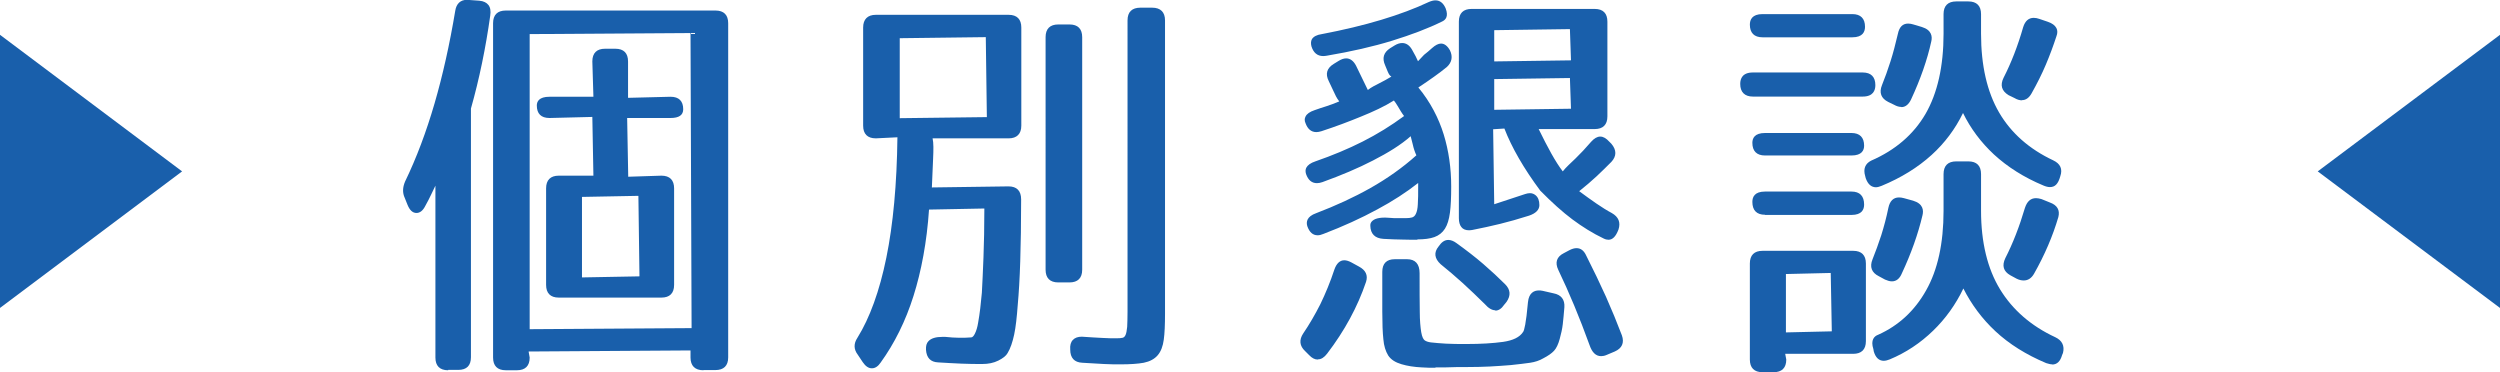 <?xml version="1.0" encoding="UTF-8"?><svg id="_レイヤー_2" xmlns="http://www.w3.org/2000/svg" viewBox="0 0 140.04 20.85"><defs><style>.cls-1{fill:#195fab;stroke-width:0px;}</style></defs><g id="_レイヤー_2-2"><path class="cls-1" d="m39.4,20.74c-.47,0-.72-.25-.72-.71v-.4l-9.07.06.06.34c0,.47-.25.71-.71.71h-.63c-.47,0-.71-.25-.71-.71V1.3c0-.47.25-.71.71-.71h11.75c.47,0,.71.25.71.71v18.72c0,.47-.25.71-.72.71h-.66Zm-9.73-2.3l9.07-.06-.06-16.53-9.01.06v16.53Zm-4.57,2.3c-.47,0-.71-.25-.71-.71v-9.63c-.08.17-.16.33-.23.48-.1.22-.22.44-.34.66-.13.26-.3.39-.49.39-.22,0-.38-.16-.5-.45l-.16-.4c-.13-.28-.12-.58.02-.91.64-1.32,1.19-2.79,1.65-4.37.46-1.58.85-3.33,1.16-5.19.06-.4.29-.62.66-.62.04,0,.69.05.69.05.24.02.41.11.51.24.11.14.14.34.1.6-.25,1.79-.61,3.54-1.08,5.2v13.93c0,.47-.24.71-.71.71h-.56Zm6.2-4.07c-.47,0-.71-.25-.71-.71v-5.41c0-.47.25-.71.71-.71h1.94l-.06-3.29-2.4.06c-.47,0-.71-.24-.71-.7,0-.22.12-.49.71-.49h2.46l-.06-1.98c0-.47.25-.71.71-.71h.58c.47,0,.71.25.71.71v2.04l2.38-.06c.47,0,.71.24.71.7,0,.33-.24.49-.71.49h-2.43l.06,3.29,1.86-.06c.47,0,.71.25.71.71v5.41c0,.47-.25.71-.71.71h-5.76Zm1.3-1.13l3.22-.06-.06-4.51-3.16.06v4.51Z"/><path class="cls-1" d="m48.83,20.63c-.18,0-.35-.12-.5-.34l-.28-.42c-.23-.3-.24-.62-.02-.95.69-1.11,1.24-2.62,1.62-4.49.38-1.86.59-4.13.62-6.74l-1.21.06c-.47,0-.71-.25-.71-.71V1.54c0-.46.25-.71.71-.71h7.44c.47,0,.71.25.71.71v5.5c0,.46-.25.71-.71.71h-4.26c.06.26.05.65.03,1.11-.02.46-.04,1.01-.07,1.64l4.29-.06c.47,0,.71.25.71.73,0,1.34-.02,2.5-.05,3.47-.03.96-.08,1.79-.14,2.44-.05.68-.11,1.24-.2,1.66-.09.42-.21.78-.37,1.04-.08.15-.26.29-.52.42-.26.13-.56.19-.89.19-.36,0-.75,0-1.17-.02-.42-.02-.86-.04-1.31-.07-.42-.02-.65-.25-.68-.71-.01-.21.03-.37.14-.48.15-.16.41-.24.79-.24h.14c.3.03.56.05.79.05s.46,0,.67-.02c.07,0,.14-.07.21-.21.08-.16.14-.36.18-.61.05-.25.08-.52.12-.81l.09-.87c.03-.53.06-1.19.09-1.97.03-.79.05-1.7.05-2.75l-3.1.06c-.12,1.8-.43,3.45-.87,4.84-.44,1.4-1.06,2.65-1.84,3.73-.14.21-.31.32-.48.32,0,0-.02,0-.02,0Zm1.57-14.01l4.88-.06-.06-4.48-4.82.06v4.48Zm12.37,13.79c-.27,0-.58,0-.93-.02-.35-.02-.75-.04-1.21-.07-.45-.02-.68-.27-.68-.74-.02-.23.03-.42.15-.54.11-.12.28-.18.5-.18.5.03.85.06,1.16.07.3.02.56.02.78.02.15,0,.27-.01.35-.03.07-.02.12-.07.16-.16.04-.09.07-.24.09-.45.01-.21.02-.49.02-.85V1.14c0-.47.25-.71.72-.71h.66c.47,0,.72.25.72.71v16.43c0,.61-.02,1.1-.07,1.46-.05.37-.16.66-.34.87-.18.21-.44.35-.78.42-.33.06-.76.09-1.3.09Zm-3.49-4.59c-.47,0-.71-.25-.71-.71V2.08c0-.47.25-.71.71-.71h.63c.47,0,.71.25.71.71v13.03c0,.47-.25.71-.71.71h-.63Z"/><path class="cls-1" d="m80.41,20.6c-.26,0-.52,0-.77-.02-.42-.02-.81-.08-1.14-.18-.34-.1-.59-.26-.74-.49-.14-.23-.24-.53-.27-.91-.04-.37-.06-.88-.06-1.55v-2.22c0-.47.24-.71.7-.71h.69c.46,0,.7.27.7.78,0,.92,0,1.64.01,2.15,0,.51.04.9.08,1.15.05.3.13.41.19.46.08.06.2.1.35.12.25.03.53.05.85.07.32.02.7.02,1.16.02.79,0,1.47-.04,2.04-.12.55-.08.93-.26,1.12-.56.06-.08.16-.44.27-1.66.05-.54.36-.66.6-.66.07,0,.14,0,.22.02l.61.14c.43.08.64.35.61.78-.03.38-.06.69-.09.95-.03.26-.09.53-.17.82-.08.3-.19.53-.32.67-.13.14-.33.28-.6.42-.22.13-.47.21-.74.25-.27.04-.62.08-1.08.13-.38.03-.77.06-1.18.08-.41.02-.84.03-1.28.03-.37,0-.78,0-1.23.02-.18,0-.35,0-.53,0Zm-6.6-.46c-.16,0-.32-.08-.48-.25l-.23-.23c-.3-.28-.34-.62-.1-.98.34-.5.66-1.05.96-1.64.29-.6.56-1.25.79-1.95.12-.34.31-.51.55-.51.12,0,.25.04.4.12l.42.23c.38.2.52.49.4.86-.47,1.39-1.2,2.74-2.18,4.02-.16.21-.33.32-.51.32Zm15.88-.19c-.3,0-.51-.21-.65-.62-.56-1.55-1.15-2.96-1.75-4.21-.2-.42-.09-.74.31-.94l.3-.16c.15-.08.29-.12.41-.12.24,0,.42.14.55.43.4.79.77,1.56,1.1,2.29.32.72.62,1.45.89,2.16.15.42.01.73-.4.91l-.45.19c-.11.05-.22.07-.31.07Zm-5.93-2.57c-.18,0-.38-.11-.58-.34-.42-.42-.84-.81-1.25-1.19-.41-.37-.82-.72-1.23-1.05-.35-.32-.39-.66-.12-.99.17-.25.34-.37.55-.37.14,0,.3.06.46.18.54.39,1.05.78,1.5,1.17.45.39.86.77,1.22,1.13.3.3.33.63.08.99l-.14.17c-.14.21-.31.32-.49.32Zm-4.35-3.95c-.23,0-.51,0-.83-.01-.32,0-.68-.02-1.09-.04-.47-.03-.72-.28-.73-.73-.01-.11.03-.27.28-.38.13-.05.3-.08.49-.08.08,0,.17,0,.27.01.18.02.36.02.51.02h.42c.15,0,.27-.01.37-.04.09-.03.16-.09.21-.2.06-.12.1-.3.11-.54.02-.25.02-.6.02-1.05v-.14c-.66.52-1.43,1.02-2.29,1.48-.9.49-1.91.95-3.01,1.37-.12.05-.23.08-.33.08-.27,0-.46-.17-.58-.51-.07-.23-.04-.54.5-.73,1.1-.42,2.12-.89,3.04-1.41.92-.52,1.79-1.13,2.57-1.83-.09-.19-.16-.41-.2-.6l-.12-.47c-.54.48-1.27.93-2.11,1.36-.83.43-1.78.83-2.83,1.21-.11.04-.22.06-.31.06-.29,0-.49-.17-.61-.51-.04-.13-.04-.24.01-.35.08-.15.24-.27.51-.36.95-.33,1.84-.7,2.65-1.11.81-.41,1.59-.89,2.32-1.43-.14-.18-.25-.38-.34-.53-.09-.15-.17-.27-.23-.34-.52.33-1.17.63-1.84.9-.68.28-1.42.56-2.22.82-.1.03-.2.05-.28.05-.29,0-.49-.17-.61-.5-.06-.13-.06-.26,0-.37.07-.15.24-.27.51-.36.22-.08.44-.15.66-.22.22-.07.46-.16.72-.27-.14-.17-.24-.39-.33-.59-.09-.19-.18-.38-.26-.55-.2-.4-.11-.72.28-.96l.26-.16c.16-.1.3-.15.44-.15.22,0,.41.14.55.41l.66,1.36c.19-.15.43-.27.65-.38s.44-.23.67-.37c-.1-.05-.16-.17-.21-.29l-.14-.34c-.18-.4-.09-.72.28-.96l.26-.16c.15-.09.29-.13.42-.13.22,0,.41.13.55.38.16.27.26.48.33.64l.34-.36c.15-.12.3-.24.45-.38.18-.16.35-.25.5-.25.19,0,.36.13.5.38.17.35.11.67-.17.93-.21.17-.44.35-.71.54-.26.19-.56.39-.89.61.67.81,1.14,1.72,1.42,2.63.28.91.42,1.89.42,2.92,0,.59-.02,1.08-.07,1.46-.05.38-.14.68-.28.9-.14.22-.34.38-.59.47-.25.09-.57.13-.97.13Zm10.69,0c-.08,0-.17-.02-.27-.07-.61-.29-1.2-.66-1.75-1.07-.55-.41-1.16-.96-1.8-1.61-.93-1.25-1.6-2.42-2.01-3.48l-.63.04.06,4.2,1.73-.57c.09-.03.18-.05.27-.05.12,0,.22.04.31.11.15.12.22.31.22.56s-.19.46-.58.59c-.6.19-1.13.34-1.62.46-.48.12-1,.23-1.55.34-.07.01-.13.02-.19.02-.19,0-.34-.06-.43-.18-.09-.11-.14-.28-.14-.5V1.21c0-.47.25-.71.71-.71h6.9c.47,0,.71.25.71.71v5.31c0,.47-.25.71-.71.71h-3.14c.5,1.02.94,1.84,1.35,2.37.18-.23.45-.47.72-.73.27-.26.56-.57.87-.93.17-.19.34-.29.51-.29s.34.1.51.29l.11.11c.3.35.3.7,0,1.02-.27.27-.54.54-.83.81-.29.27-.62.55-.97.83.68.5,1.29.94,1.82,1.22.39.22.51.53.38.93-.15.39-.33.57-.56.57Zm-6.4-7.28l4.3-.06-.06-1.72-4.24.06v1.72Zm0-2.71l4.3-.06-.06-1.75-4.24.06v1.75Zm-9.58-.3c-.33,0-.55-.19-.66-.55-.04-.16-.03-.29.03-.4.09-.14.27-.24.55-.28,2.43-.46,4.45-1.07,6-1.8.14-.06.26-.09.37-.09.25,0,.44.15.57.45.17.45,0,.64-.19.73-.79.39-1.74.75-2.81,1.08-1.07.33-2.3.61-3.66.84-.07.01-.13.02-.2.02Z"/><path class="cls-1" d="m98.73,20.85c-.47,0-.71-.25-.71-.71v-5.38c0-.47.25-.71.71-.71h5.08c.47,0,.71.25.71.71v4.35c0,.47-.25.71-.71.71h-3.81l.06.32c0,.47-.25.71-.71.71h-.61Zm1.32-2.23l2.56-.06-.06-3.27-2.51.06v3.27Zm14.91,1.79c-.1,0-.21-.03-.34-.07-1.12-.47-2.08-1.07-2.85-1.79-.74-.69-1.34-1.5-1.79-2.39-.43.9-1,1.69-1.69,2.36-.72.7-1.54,1.24-2.43,1.61-.12.05-.24.08-.34.08-.27,0-.46-.18-.56-.53l-.02-.12c-.17-.52.05-.73.27-.81,1.14-.51,2.04-1.34,2.68-2.48.65-1.14.98-2.64.98-4.46v-2.06c0-.47.25-.71.71-.71h.68c.47,0,.71.25.71.71v2.06c0,1.76.36,3.24,1.06,4.39.7,1.15,1.74,2.06,3.1,2.69.38.18.53.48.43.88l-.05.12c-.1.35-.28.53-.56.53Zm-8.99-4.65c-.12,0-.24-.04-.38-.1l-.35-.19c-.4-.2-.52-.52-.35-.94.17-.42.33-.87.49-1.35.15-.48.29-1,.4-1.54.08-.38.28-.58.59-.58.08,0,.18.01.28.04l.51.14c.57.17.6.54.53.82-.25,1.06-.64,2.15-1.15,3.24-.12.3-.31.46-.56.46Zm7.38-.05c-.12,0-.25-.03-.39-.1l-.35-.19c-.39-.22-.48-.54-.28-.96.42-.82.79-1.77,1.1-2.82.12-.36.32-.54.62-.54.09,0,.19.02.3.05l.47.19c.42.15.58.43.48.82-.31,1.06-.77,2.13-1.36,3.17-.14.25-.34.38-.57.38Zm-14.48-3.68c-.47,0-.71-.25-.71-.72,0-.27.12-.58.71-.58h4.84c.47,0,.71.25.71.73,0,.27-.12.58-.71.58h-4.84Zm6.22-1.54c-.27,0-.46-.17-.58-.51l-.03-.12c-.12-.4,0-.69.33-.86,1.36-.59,2.38-1.47,3.05-2.62.67-1.16,1.01-2.67,1.01-4.49V.79c0-.47.25-.71.71-.71h.68c.47,0,.71.25.71.71v1.1c0,1.78.34,3.26,1.01,4.41s1.69,2.05,3.03,2.68c.4.19.54.48.4.89-.12.44-.3.61-.58.61-.11,0-.23-.03-.37-.09-1.08-.45-2.01-1.04-2.77-1.74-.73-.68-1.31-1.46-1.73-2.32-.43.89-1.03,1.69-1.76,2.35-.77.7-1.71,1.28-2.8,1.73-.12.05-.23.08-.33.08Zm-6.22-1.78c-.47,0-.71-.25-.71-.71,0-.25.12-.55.71-.55h4.84c.47,0,.71.25.71.71,0,.25-.12.55-.71.55h-4.84Zm7.63-2.72c-.12,0-.26-.04-.4-.12l-.33-.16c-.4-.2-.52-.52-.35-.94.17-.42.33-.87.48-1.34.15-.47.28-.98.41-1.53.08-.39.27-.58.58-.58.09,0,.19.02.29.05l.47.14c.56.17.6.54.53.82-.22,1.01-.6,2.1-1.13,3.24-.13.28-.32.43-.54.43Zm6.76-.37c-.13,0-.27-.04-.42-.13l-.33-.16c-.39-.24-.48-.56-.28-.97.43-.84.8-1.79,1.1-2.84.11-.35.31-.52.59-.52.1,0,.21.02.32.06l.47.16c.24.08.4.2.48.35.07.13.07.29,0,.47-.17.52-.37,1.06-.59,1.58-.22.52-.49,1.06-.8,1.61-.14.25-.32.38-.54.38Zm-15.07-.21c-.46,0-.71-.25-.71-.71,0-.29.12-.64.71-.64h6.15c.47,0,.71.25.71.71,0,.29-.12.64-.71.64h-6.15Zm.54-3.32c-.47,0-.71-.25-.71-.71,0-.27.12-.59.71-.59h5.03c.47,0,.71.25.71.71,0,.27-.12.59-.71.59h-5.03Z"/><polygon class="cls-1" points="140.04 1.95 129.83 9.6 140.04 17.25 140.04 1.95"/><polygon class="cls-1" points="0 1.95 0 17.25 10.2 9.6 0 1.95"/></g></svg>